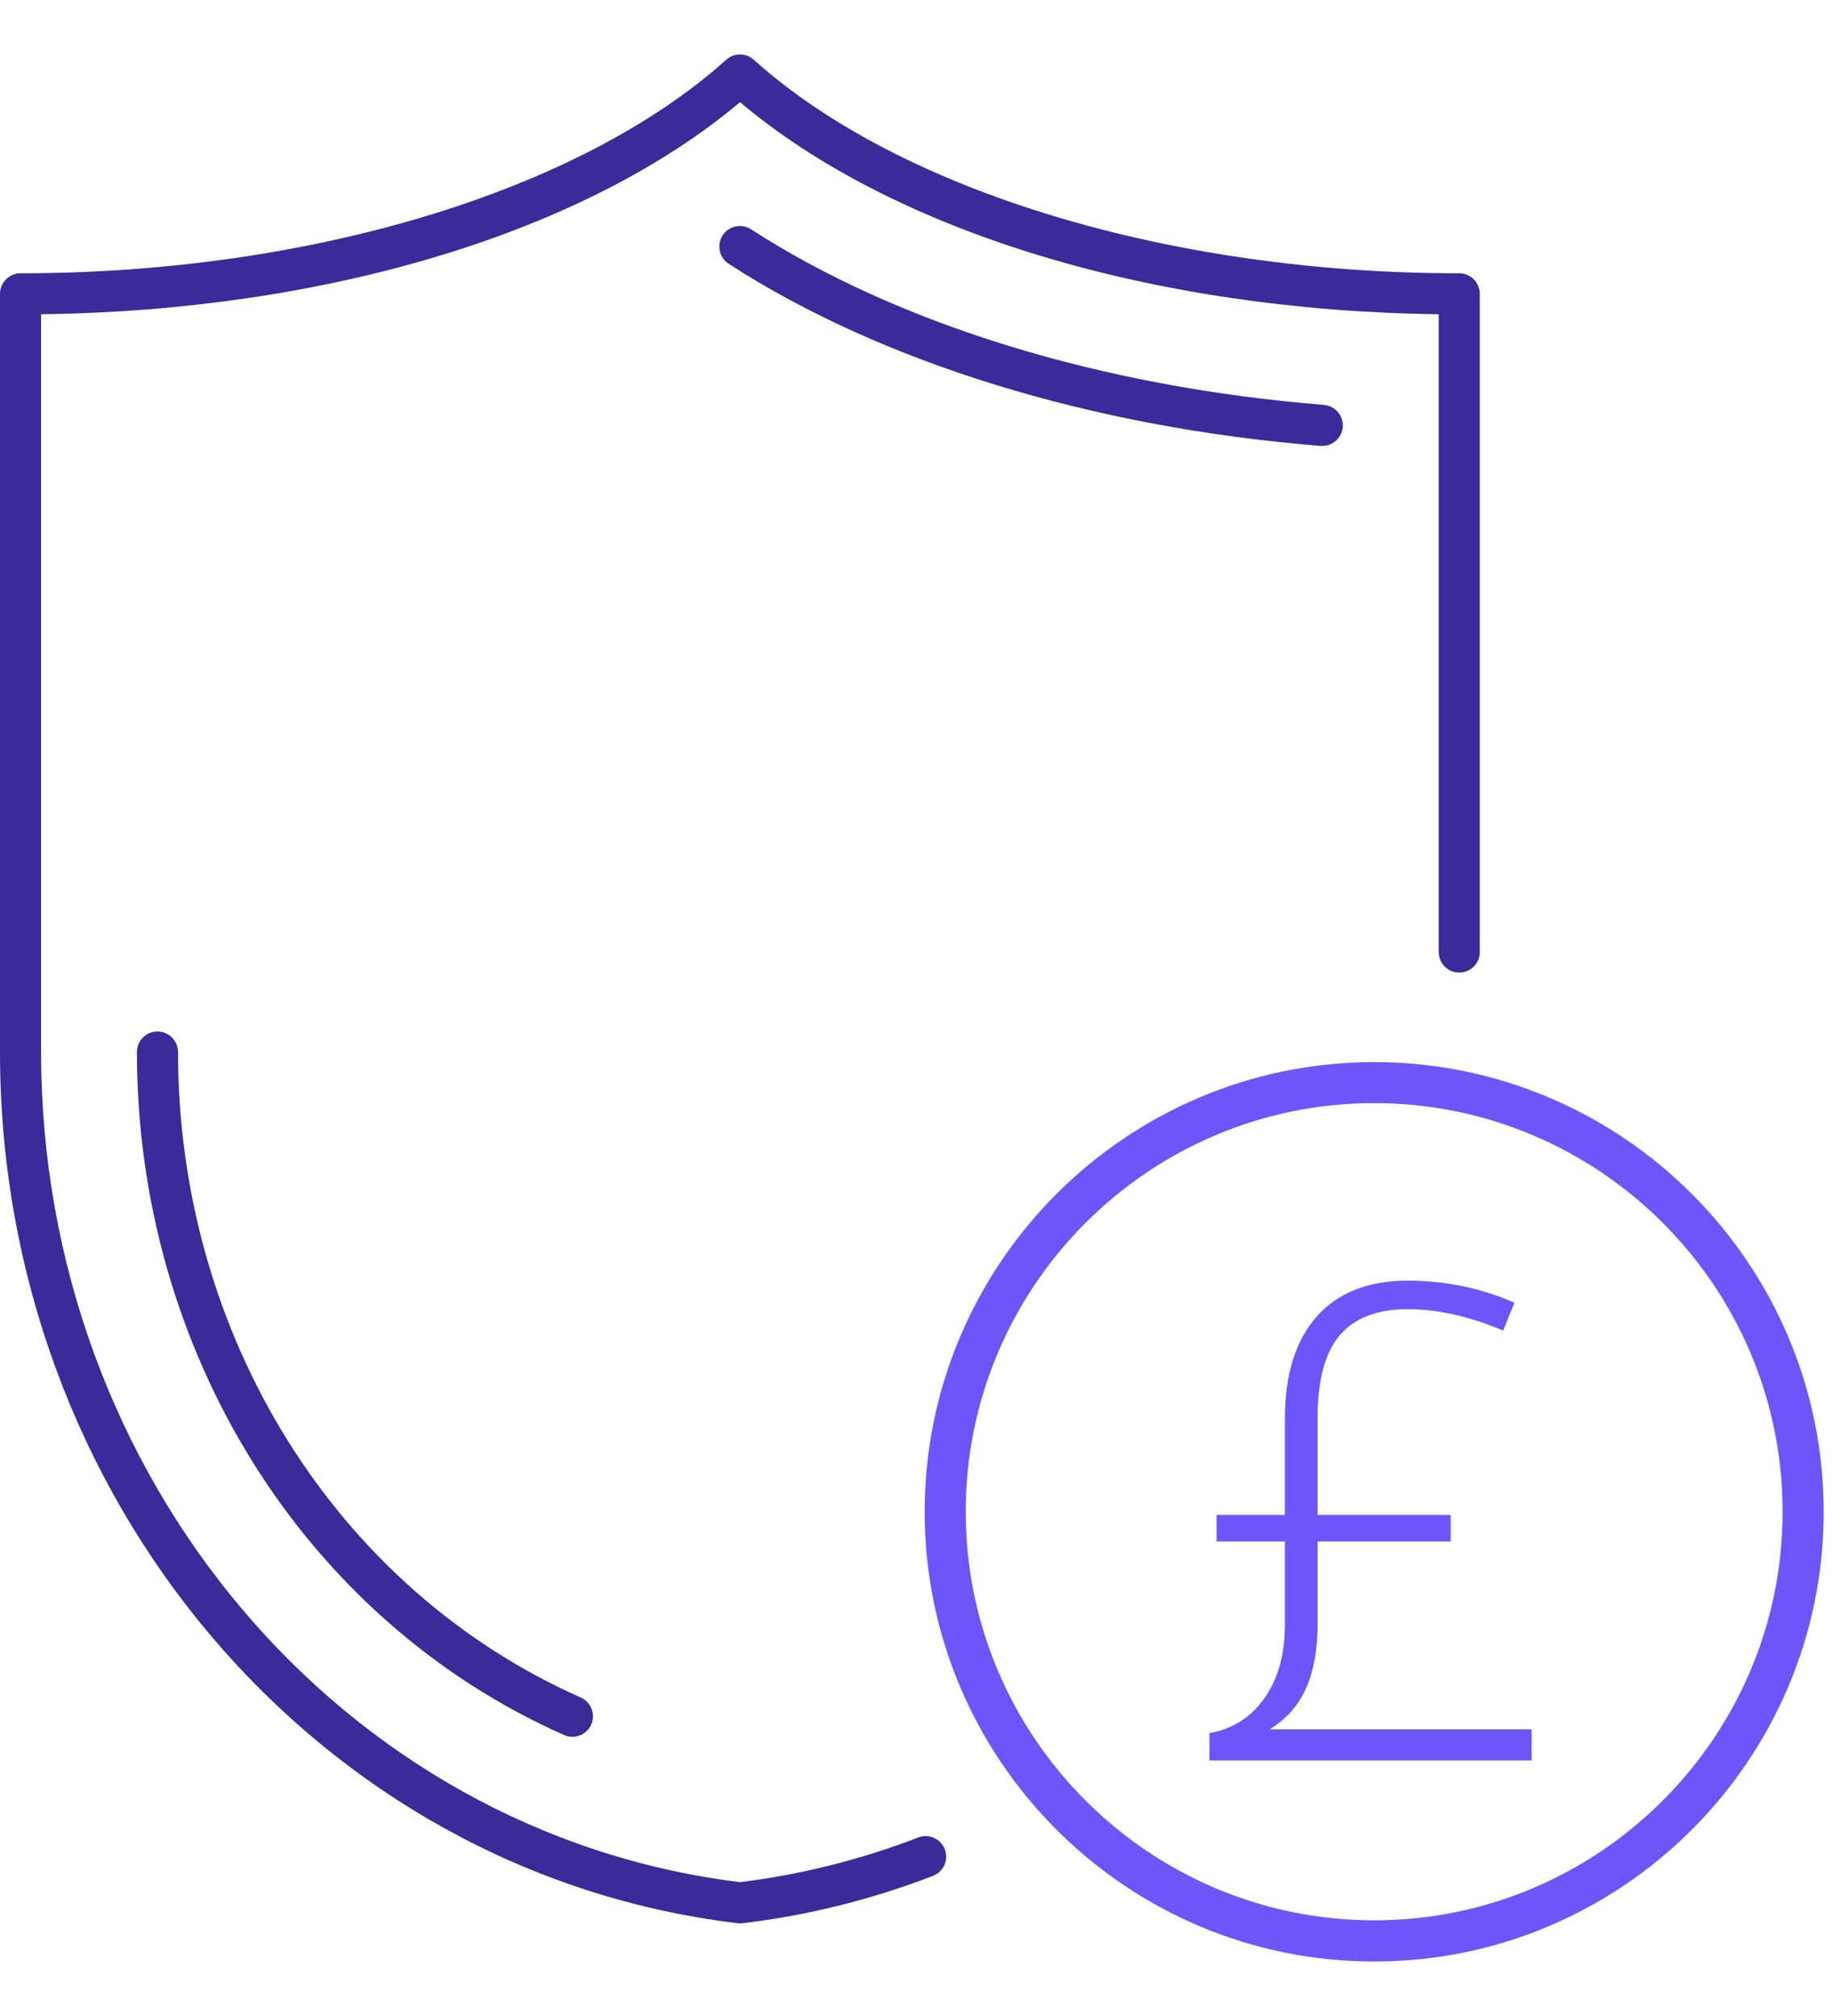 <svg width="70" height="77" viewBox="0 0 74 77" fill="none" xmlns="http://www.w3.org/2000/svg">
<g clip-path="url(#clip0_0_238)">
<path d="M23.122 67.928C23.012 67.928 22.895 67.905 22.787 67.856C12.306 63.213 5.531 52.387 5.531 40.278C5.531 39.82 5.902 39.449 6.361 39.449C6.82 39.449 7.191 39.82 7.191 40.278C7.191 51.729 13.575 61.96 23.458 66.34C23.877 66.525 24.066 67.017 23.881 67.433C23.744 67.742 23.438 67.928 23.122 67.928Z" fill="#392B99"/>
<path d="M53.411 15.805C53.389 15.805 53.366 15.805 53.343 15.805C44.108 15.06 35.615 12.447 29.436 8.454C29.052 8.203 28.941 7.693 29.189 7.305C29.436 6.921 29.95 6.807 30.337 7.058C36.292 10.908 44.508 13.426 53.477 14.149C53.932 14.184 54.274 14.585 54.238 15.043C54.202 15.476 53.841 15.805 53.411 15.805Z" fill="#392B99"/>
<path d="M29.888 75.461C29.856 75.461 29.823 75.461 29.791 75.454C12.808 73.414 0 58.292 0 40.278V9.664C0 9.206 0.371 8.835 0.83 8.835C12.489 8.835 23.41 5.532 29.335 0.211C29.651 -0.072 30.129 -0.072 30.445 0.211C36.364 5.529 47.284 8.835 58.943 8.835C59.402 8.835 59.773 9.206 59.773 9.664V36.24C59.773 36.699 59.402 37.07 58.943 37.07C58.485 37.07 58.114 36.699 58.114 36.24V10.488C46.559 10.345 36.126 7.178 29.892 1.926C23.647 7.178 13.211 10.345 1.66 10.488V40.278C1.66 57.42 13.787 71.81 29.888 73.795C32.339 73.495 34.763 72.89 37.089 71.992C37.516 71.826 37.997 72.041 38.163 72.467C38.329 72.893 38.114 73.375 37.688 73.541C35.199 74.501 32.609 75.145 29.986 75.454C29.953 75.457 29.921 75.461 29.888 75.461Z" fill="#392B99"/>
<path d="M55.507 77C45.494 77 37.35 68.855 37.35 58.843C37.35 48.83 45.494 40.685 55.507 40.685C65.52 40.685 73.665 48.83 73.665 58.843C73.665 68.855 65.52 77 55.507 77ZM55.507 42.341C46.409 42.341 39.009 49.744 39.009 58.839C39.009 67.934 46.412 75.337 55.507 75.337C64.602 75.337 72.005 67.934 72.005 58.839C72.005 49.744 64.605 42.341 55.507 42.341Z" fill="#6C56F9"/>
<path d="M53.222 60.039V63.388C53.222 64.399 53.069 65.254 52.764 65.951C52.459 66.649 51.967 67.207 51.286 67.626H61.868V68.881H48.853V67.782C49.813 67.599 50.558 67.12 51.09 66.344C51.631 65.568 51.901 64.591 51.901 63.414V60.039H49.141V58.967H51.901V55.082C51.901 53.303 52.328 51.93 53.183 50.962C54.037 49.994 55.263 49.51 56.858 49.51C58.384 49.51 59.823 49.807 61.175 50.4L60.717 51.525C59.348 50.949 58.062 50.661 56.858 50.661C55.629 50.661 54.713 51.014 54.111 51.721C53.519 52.427 53.222 53.53 53.222 55.03V58.967H58.598V60.039H53.222Z" fill="#6C56F9"/>
</g>
<defs>
<clipPath id="clip0_0_238">
<rect width="73.665" height="77" fill="white"/>
</clipPath>
</defs>
</svg>
